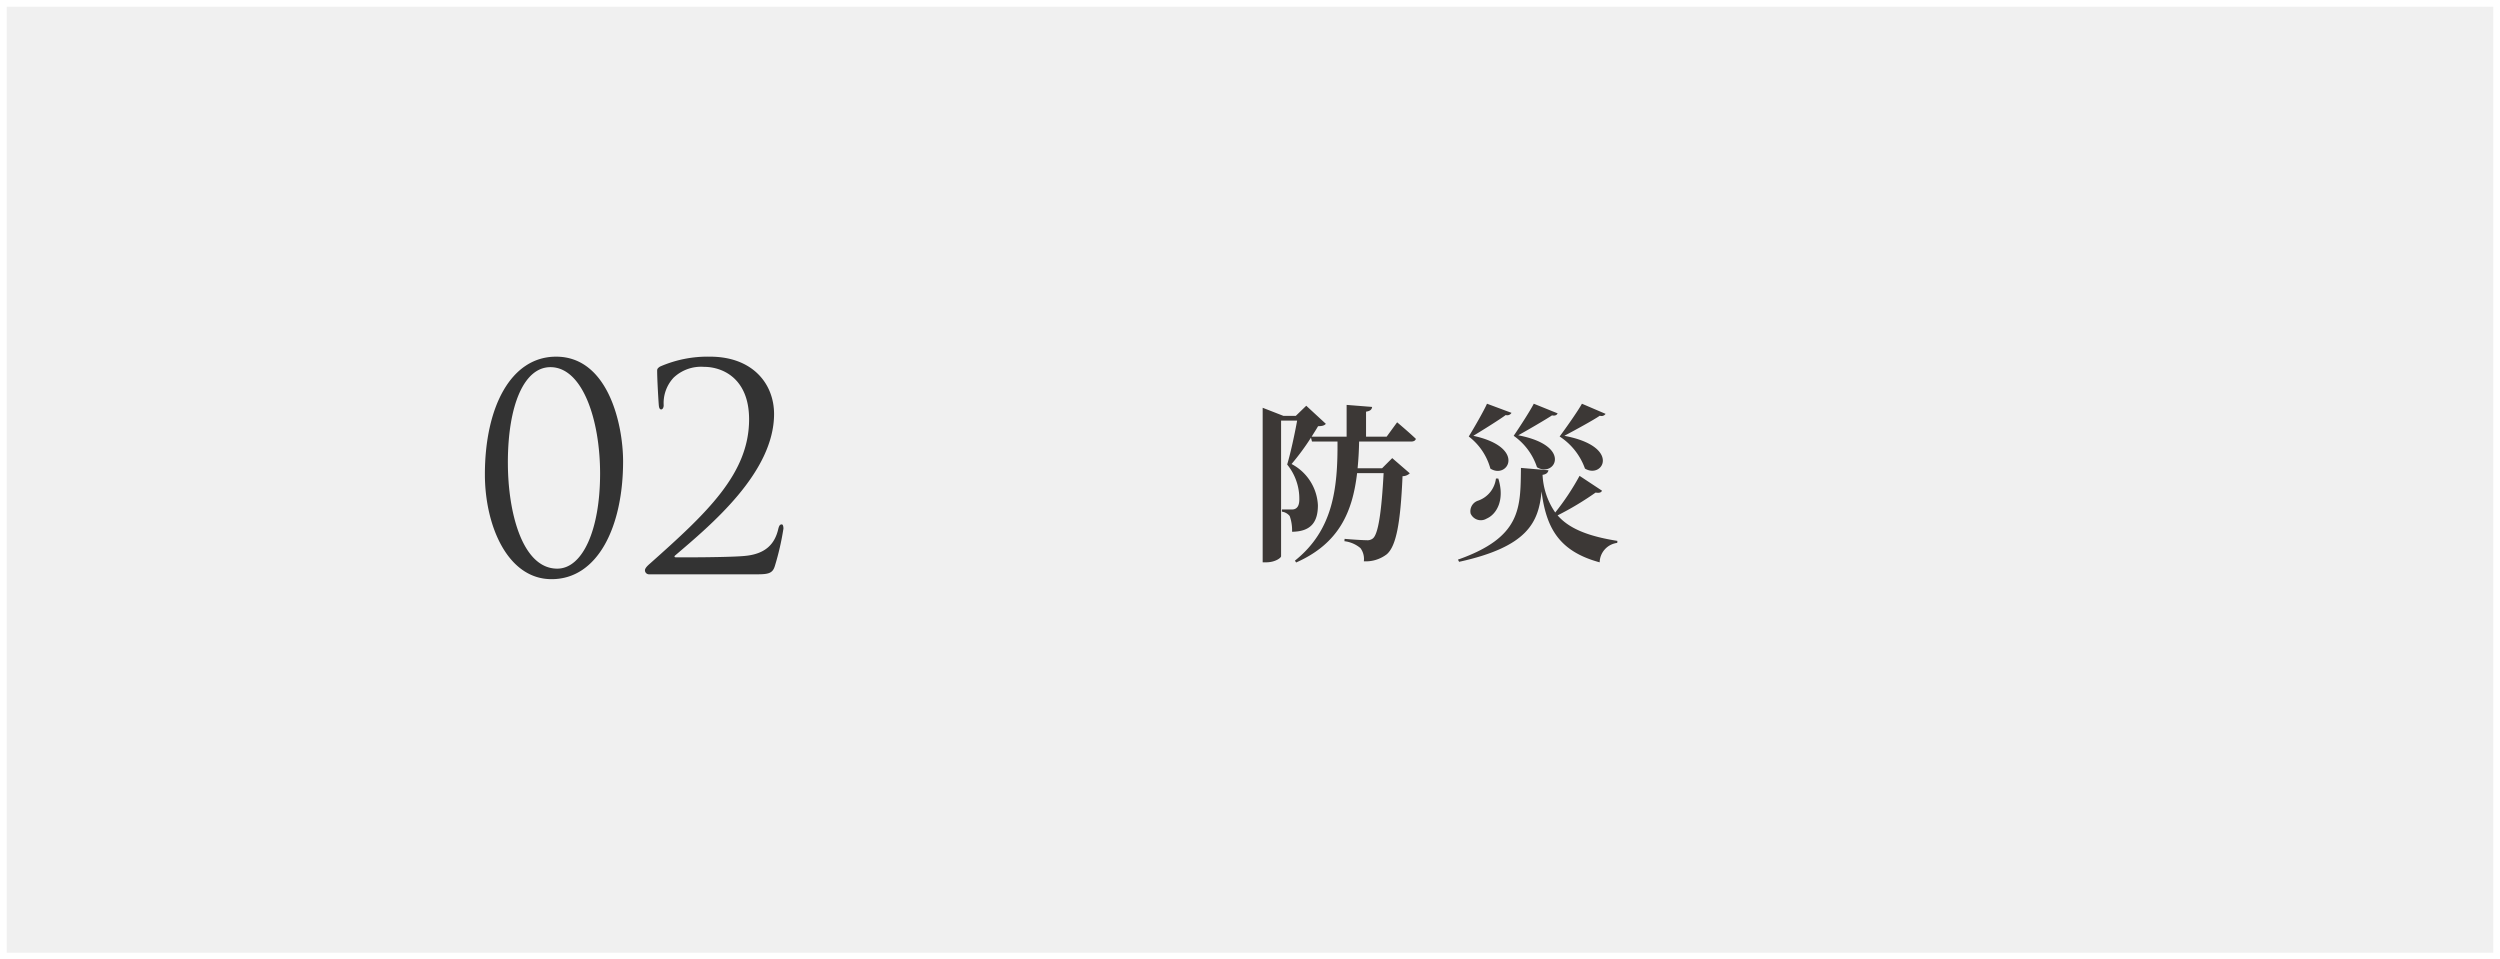 <svg xmlns="http://www.w3.org/2000/svg" width="370" height="142" viewBox="0 0 370 142">
  <rect x="0" y="0" width="370" height="142" fill="#808080" stroke="none"/>
  <g id="_02" data-name="02" transform="translate(3971 8592)">
    <g id="パス_49977" data-name="パス 49977" transform="translate(-3971 -8592)" fill="#f0f0f0">
      <path d="M 369.5 141.5 L 0.5 141.5 L 0.5 0.5 L 369.5 0.5 L 369.5 141.5 Z" stroke="none"/>
      <path d="M 1 1 L 1 141 L 369 141 L 369 1 L 1 1 M 0 0 L 370 0 L 370 142 L 0 142 L 0 0 Z" stroke="none" fill="#fff"/>
    </g>
    <path id="ヘッダーメニュー" d="M20.225-16.375h-3.05v-3.7c.675-.1.85-.35.9-.7l-3.775-.3v4.7H9.125c.35-.575.7-1.1.95-1.55.6,0,.95-.1,1.15-.35l-2.9-2.675-1.55,1.5H4.95l-3.075-1.2V2.225h.5c1.375,0,2.225-.675,2.225-.9V-18.75H6.975C6.625-16.8,6-13.9,5.5-12.25A8,8,0,0,1,7.3-7.1c0,.75-.2,1.175-.55,1.375a1.033,1.033,0,0,1-.575.125H4.725v.325a1.8,1.8,0,0,1,1.15.65A6.22,6.22,0,0,1,6.225-2.3C9.1-2.325,10.05-3.825,10.05-6.225a7.29,7.29,0,0,0-3.9-6.1,35.855,35.855,0,0,0,2.875-3.9l.15.575H12.95C13-8.625,12.275-2.525,6.65,1.975l.175.275c6.375-2.825,8.35-7.5,9.025-13.225h3.925C19.475-5.375,19-2,18.2-1.325a1.274,1.274,0,0,1-.95.275c-.55,0-2.175-.1-3.25-.2l-.025.35A4.483,4.483,0,0,1,16.35.125a2.722,2.722,0,0,1,.5,1.95,5.121,5.121,0,0,0,3.4-1.05c1.4-1.225,2.025-4.65,2.325-11.55a1.547,1.547,0,0,0,1.075-.425l-2.6-2.25-1.5,1.5H15.925c.125-1.275.2-2.6.225-3.95h7.7c.35,0,.625-.125.7-.4-1.05-1-2.775-2.45-2.775-2.45Zm28.9-4.875c-.525.975-2.275,3.475-3.3,4.85a9.444,9.444,0,0,1,3.75,4.75c2.65,1.6,5.425-3.25-3.05-4.85,1.6-.85,4.35-2.35,5.25-2.975a.711.711,0,0,0,.85-.275ZM42-21.25c-.475.95-2.05,3.4-2.975,4.75a9.181,9.181,0,0,1,3.45,4.65c2.625,1.6,5.375-3.175-2.775-4.725,1.525-.85,4.1-2.35,5-2.95.45.1.725-.05.825-.3Zm-6.925,0c-.425.975-1.85,3.475-2.7,4.85a8.927,8.927,0,0,1,3.2,4.75c2.575,1.65,5.4-3.125-2.525-4.85,1.45-.875,3.925-2.425,4.8-3.075a.724.724,0,0,0,.85-.325ZM36.4-10.175A3.971,3.971,0,0,1,33.75-6.9,1.645,1.645,0,0,0,32.65-5a1.647,1.647,0,0,0,2.375.75c1.45-.625,2.725-2.725,1.725-5.925Zm12.375-.4a36.86,36.86,0,0,1-3.6,5.425A10.642,10.642,0,0,1,43.3-10.725c.55-.075.8-.325.875-.675L40.1-11.75c-.075,5.925.1,10.25-9.325,13.575l.175.325C41.075-.075,42.725-3.675,43.15-8.275c.675,5.3,2.5,8.85,8.6,10.5A2.964,2.964,0,0,1,54.35-.65l.025-.3c-4.45-.7-7.2-1.875-8.85-3.775A44.5,44.5,0,0,0,51.15-8.1c.6.1.825-.025.95-.275Z" transform="translate(-3786 -8511)" fill="#3c3836"/>
    <path id="パス_49979" data-name="パス 49979" d="M1.764-14.784c0,7.518,3.318,15.5,9.87,15.5,6.846,0,10.584-7.77,10.584-17.43,0-5.5-2.226-15.5-9.912-15.5C5.586-32.214,1.764-24.7,1.764-14.784Zm3.4-1.722c0-8.526,2.394-14.154,6.3-14.154,4.746,0,7.35,7.77,7.35,15.75,0,8.274-2.562,14.07-6.342,14.07C7.308-.84,5.166-9.156,5.166-16.506ZM41.958,0c1.764,0,2.394-.126,2.73-1.26a39.215,39.215,0,0,0,1.26-5.5c0-.252-.042-.63-.252-.63-.252,0-.378.168-.5.63-.5,2.226-1.848,3.738-4.914,4.032-1.512.168-6.468.21-7.182.21H30.03c-.21,0-.294-.126-.084-.294C35.154-7.266,44.562-15.036,44.562-23.73c0-4.452-3.15-8.484-9.492-8.484a17.565,17.565,0,0,0-7.392,1.47c-.378.252-.42.378-.42.63,0,1.3.21,4.788.252,5.166s.168.546.336.546c.21,0,.378-.252.378-.63a5.524,5.524,0,0,1,1.47-4.074,5.908,5.908,0,0,1,4.494-1.6c2.814,0,6.678,1.764,6.678,7.77,0,8.064-6.258,13.86-14.658,21.336-.336.294-.756.672-.756,1.008A.6.6,0,0,0,26.04,0Z" transform="translate(-3901 -8507)" fill="#333"/>
  </g>
</svg>
